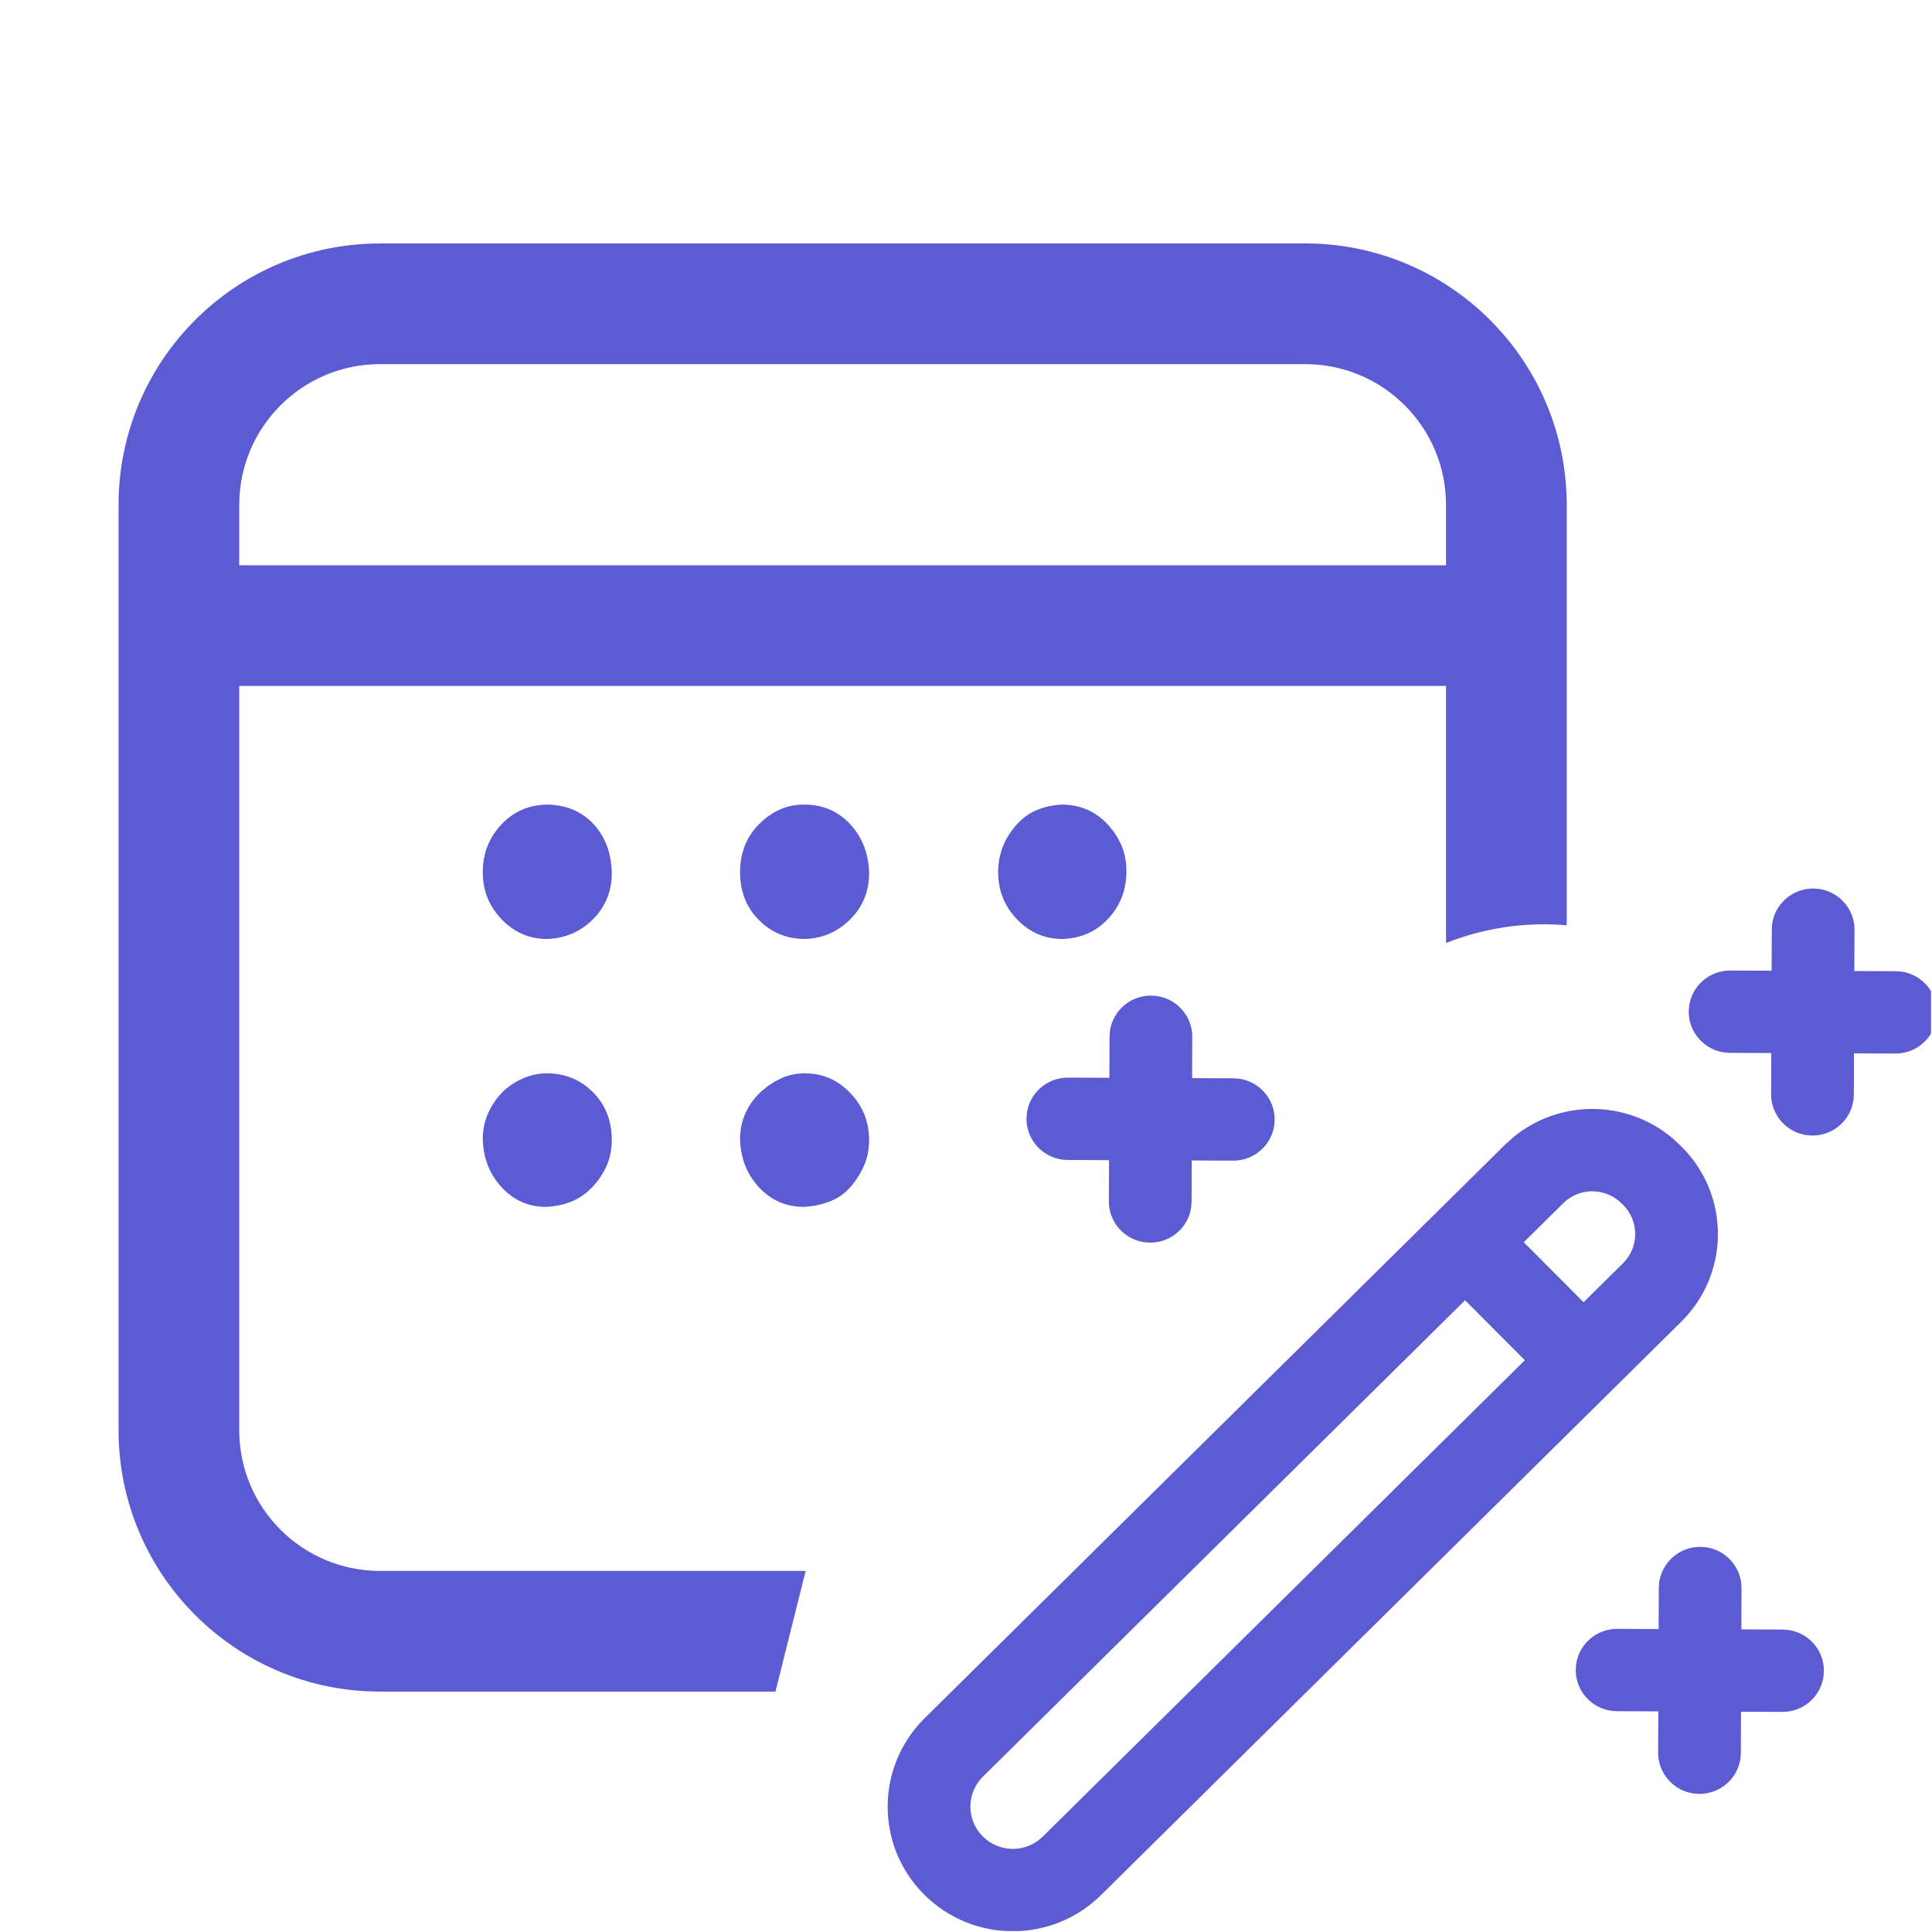 <svg width="232" height="232" viewBox="0 0 232 232" fill="none" xmlns="http://www.w3.org/2000/svg">
<g clip-path="url(#clip0_5089_15473)">
<path d="M188.135 60.633C188.135 43.292 174.078 29.235 156.737 29.235H45.635C28.294 29.235 14.237 43.292 14.237 60.633V171.734C14.237 189.075 28.294 203.132 45.635 203.132H93.12L96.558 189.383C96.62 189.135 96.684 188.888 96.751 188.64H45.635C36.298 188.64 28.729 181.071 28.729 171.734V82.37H173.643V113.239C178.27 111.399 183.242 110.69 188.135 111.112V60.633ZM45.635 43.726H156.737C166.074 43.726 173.643 51.295 173.643 60.633V67.879H28.729V60.633C28.729 51.295 36.298 43.726 45.635 43.726Z" fill="#5D5BD4"/>
<path d="M181.623 136.645L180.718 137.469L111.036 206.325C105.144 212.146 105.108 221.62 110.956 227.485C116.804 233.35 126.321 233.386 132.213 227.564L201.893 158.714C207.728 152.943 207.764 143.555 201.971 137.737L200.939 136.764C195.414 132.011 187.203 131.964 181.623 136.645ZM175.93 156.14L183.106 163.342L125.215 220.546C123.217 222.52 119.99 222.508 118.007 220.519C116.024 218.53 116.036 215.318 118.034 213.343L175.93 156.14ZM204.854 185.798L204.18 185.751C201.666 185.74 199.58 187.592 199.241 190.004L199.193 190.675L199.173 195.619L194.206 195.599C191.692 195.589 189.606 197.441 189.267 199.852L189.219 200.523C189.209 203.026 191.069 205.103 193.492 205.44L194.166 205.488L199.133 205.508L199.112 210.452C199.102 212.956 200.963 215.032 203.385 215.37L204.059 215.417C206.574 215.427 208.659 213.575 208.998 211.164L209.046 210.493L209.066 205.549L214.033 205.569C216.548 205.579 218.634 203.727 218.973 201.316L219.021 200.645C219.031 198.142 217.17 196.065 214.748 195.728L214.074 195.68L209.107 195.66L209.127 190.715C209.137 188.212 207.277 186.136 204.854 185.798ZM194.737 144.519L194.918 144.7C196.85 146.641 196.838 149.773 194.893 151.697L190.161 156.376L182.978 149.167L187.83 144.379C189.784 142.567 192.843 142.617 194.737 144.519ZM138.898 119.603L138.224 119.555C135.71 119.545 133.624 121.396 133.285 123.808L133.237 124.479L133.217 129.423L128.25 129.403C125.735 129.393 123.65 131.244 123.311 133.656L123.263 134.327C123.253 136.83 125.113 138.907 127.536 139.244L128.21 139.292L133.177 139.312L133.156 144.257C133.146 146.76 135.006 148.836 137.429 149.173L138.103 149.221C140.618 149.231 142.703 147.38 143.042 144.968L143.09 144.297L143.11 139.353L148.077 139.373C150.592 139.383 152.678 137.532 153.016 135.12L153.064 134.449C153.075 131.946 151.215 129.869 148.792 129.532L148.118 129.484L143.151 129.464L143.171 124.52C143.181 122.016 141.321 119.94 138.898 119.603ZM218.423 106.743L217.749 106.695C215.234 106.684 213.149 108.536 212.81 110.948L212.762 111.619L212.742 116.563L207.775 116.543C205.26 116.533 203.174 118.384 202.835 120.796L202.787 121.467C202.777 123.97 204.638 126.046 207.06 126.384L207.734 126.432L212.701 126.452L212.681 131.396C212.671 133.9 214.531 135.976 216.954 136.313L217.628 136.361C220.142 136.371 222.228 134.52 222.567 132.108L222.615 131.437L222.635 126.493L227.602 126.513C230.116 126.523 232.202 124.672 232.541 122.259L232.589 121.589C232.599 119.086 230.739 117.009 228.316 116.672L227.642 116.624L222.675 116.604L222.696 111.659C222.706 109.156 220.845 107.08 218.423 106.743Z" fill="#5D5BD4"/>
<path d="M60.145 99.072C58.696 100.645 57.971 102.532 57.971 104.734C57.971 106.935 58.726 108.822 60.236 110.395C61.746 111.967 63.559 112.754 65.673 112.754C67.848 112.691 69.69 111.904 71.201 110.395C72.711 108.885 73.466 107.03 73.466 104.828C73.406 102.375 72.65 100.393 71.201 98.884C69.751 97.374 67.878 96.619 65.582 96.619C63.408 96.682 61.595 97.5 60.145 99.072Z" fill="#5D5BD4"/>
<path d="M102.1 110.395C103.611 108.885 104.366 107.03 104.366 104.828C104.305 102.501 103.55 100.551 102.1 98.978C100.65 97.405 98.808 96.619 96.573 96.619C95.425 96.619 94.398 96.839 93.492 97.28C92.586 97.72 91.77 98.317 91.045 99.072C90.32 99.827 89.777 100.676 89.414 101.62C89.052 102.563 88.87 103.601 88.87 104.734C88.87 107.061 89.626 108.979 91.136 110.489C92.646 111.999 94.489 112.754 96.663 112.754C98.778 112.691 100.59 111.904 102.1 110.395Z" fill="#5D5BD4"/>
<path d="M133.091 110.3C134.54 108.728 135.265 106.841 135.265 104.639C135.265 103.444 135.054 102.375 134.631 101.431C134.208 100.488 133.634 99.638 132.909 98.884C132.184 98.129 131.369 97.563 130.463 97.185C129.557 96.808 128.56 96.619 127.472 96.619C126.385 96.682 125.388 96.902 124.482 97.28C123.576 97.657 122.76 98.255 122.036 99.072C121.311 99.89 120.767 100.771 120.404 101.714C120.042 102.658 119.861 103.664 119.861 104.734C119.861 106.935 120.616 108.822 122.126 110.395C123.636 111.967 125.449 112.754 127.563 112.754C129.798 112.691 131.641 111.873 133.091 110.3Z" fill="#5D5BD4"/>
<path d="M72.832 140.022C73.254 139.078 73.466 138.04 73.466 136.908C73.466 134.581 72.711 132.662 71.201 131.153C69.69 129.643 67.848 128.888 65.673 128.888C64.646 128.888 63.649 129.108 62.683 129.549C61.716 129.989 60.901 130.555 60.236 131.247C59.572 131.939 59.028 132.757 58.605 133.7C58.182 134.644 57.971 135.682 57.971 136.814C58.031 139.078 58.786 140.997 60.236 142.569C61.686 144.142 63.468 144.928 65.582 144.928C66.73 144.865 67.757 144.645 68.663 144.268C69.569 143.89 70.385 143.324 71.11 142.569C71.835 141.815 72.409 140.965 72.832 140.022Z" fill="#5D5BD4"/>
<path d="M103.731 140.022C104.154 139.078 104.366 138.04 104.366 136.908C104.366 134.707 103.611 132.82 102.1 131.247C100.59 129.674 98.778 128.888 96.663 128.888C95.576 128.888 94.579 129.108 93.673 129.549C92.767 129.989 91.951 130.555 91.226 131.247C90.501 131.939 89.928 132.757 89.505 133.7C89.082 134.644 88.87 135.682 88.87 136.814C88.931 139.078 89.686 140.997 91.136 142.569C92.586 144.142 94.398 144.928 96.573 144.928C97.66 144.865 98.687 144.645 99.654 144.268C100.62 143.89 101.436 143.324 102.1 142.569C102.765 141.815 103.308 140.965 103.731 140.022Z" fill="#5D5BD4"/>
</g>
<defs>
<clipPath id="clip0_5089_15473">
<rect width="231.884" height="231.884" fill="white"/>
</clipPath>
</defs>
</svg>
